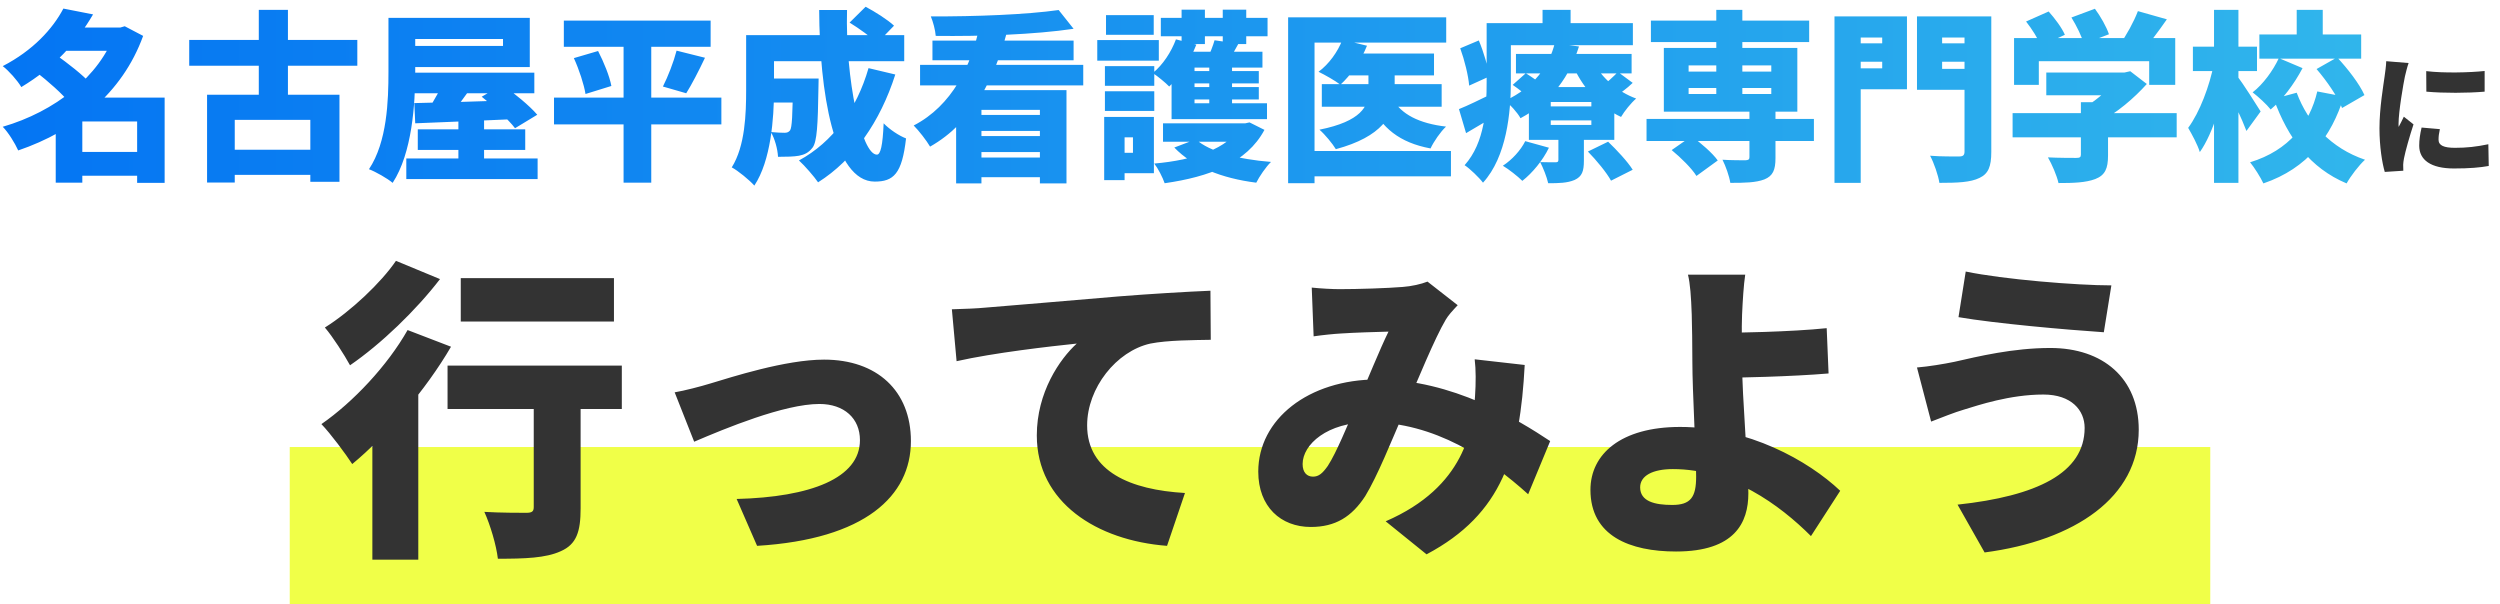 <svg width="302" height="73" viewBox="0 0 302 73" fill="none" xmlns="http://www.w3.org/2000/svg">
<path d="M8.602 18.35H18.018V21.232H8.602V18.35ZM7.304 3.324H14.938V6.14H7.304V3.324ZM7.656 1.036L11.242 1.74C9.24 5.15 6.6 8.098 2.574 10.518C2.112 9.726 1.056 8.538 0.33 7.988C3.982 6.096 6.358 3.5 7.656 1.036ZM13.948 3.324H14.542L15.07 3.17L17.292 4.336C14.762 11.31 9.064 15.82 2.2 18.174C1.804 17.294 0.99 15.974 0.33 15.314C6.622 13.488 12.056 9.264 13.948 3.852V3.324ZM4.334 8.67L6.732 6.602C8.118 7.592 10.054 9.066 10.978 10.144L8.404 12.454C7.612 11.376 5.742 9.77 4.334 8.67ZM16.566 11.794H19.888V22.09H16.566V11.794ZM9.944 11.794H18.15V14.676H9.944V22.068H6.732V14.104L9.13 11.794H9.944ZM22.858 4.82H43.164V7.944H22.858V4.82ZM26.928 18.086H38.918V21.122H26.928V18.086ZM31.262 1.19H34.782V13.18H31.262V1.19ZM25.014 11.442H41.008V21.958H37.488V14.478H28.358V22.046H25.014V11.442ZM46.926 2.158H50.16V8.67C50.16 12.564 49.786 18.482 47.432 22.09C46.816 21.562 45.386 20.748 44.572 20.44C46.772 17.14 46.926 12.146 46.926 8.67V2.158ZM48.73 2.158H63.998V8.098H48.73V5.546H60.764V4.71H48.73V2.158ZM49.39 8.78H64.548V11.266H49.39V8.78ZM50.468 15.622H63.448V18.108H50.468V15.622ZM49.082 19.142H64.944V21.628H49.082V19.142ZM55.374 14.214H58.476V20.858H55.374V14.214ZM50.05 12.454C53.152 12.388 57.86 12.256 62.216 12.102L62.15 14.39C57.882 14.588 53.328 14.764 50.16 14.896L50.05 12.454ZM53.79 9.352L57.046 10.408C56.034 11.816 55 13.246 54.186 14.17L51.722 13.202C52.47 12.146 53.328 10.562 53.79 9.352ZM58.19 11.684L60.676 10.232C62.084 11.244 63.976 12.762 64.9 13.862L62.216 15.49C61.424 14.434 59.62 12.806 58.19 11.684ZM68.112 2.488H85.844V5.656H68.112V2.488ZM66.924 11.794H87.142V15.028H66.924V11.794ZM69.322 7.02L72.248 6.162C72.93 7.482 73.634 9.198 73.854 10.386L70.73 11.354C70.554 10.232 69.96 8.406 69.322 7.02ZM81.73 6.118L85.162 6.976C84.392 8.604 83.556 10.21 82.896 11.266L80.08 10.452C80.696 9.242 81.378 7.482 81.73 6.118ZM75.328 3.852H78.672V22.068H75.328V3.852ZM92.136 9.484H96.998V12.388H92.136V9.484ZM95.788 9.484H98.89C98.89 9.484 98.868 10.254 98.868 10.606C98.802 15.094 98.692 17.118 98.164 17.822C97.68 18.46 97.174 18.68 96.514 18.812C95.92 18.922 94.996 18.944 93.984 18.944C93.94 17.998 93.588 16.744 93.126 15.952C93.808 16.018 94.424 16.04 94.776 16.04C95.062 16.04 95.26 15.974 95.436 15.754C95.678 15.402 95.744 13.95 95.788 9.946V9.484ZM102.63 2.73L104.566 0.816C105.688 1.41 107.228 2.378 107.998 3.104L105.93 5.238C105.27 4.49 103.774 3.434 102.63 2.73ZM104.918 8.23L108.152 9C106.326 14.72 103.114 19.318 98.824 22.024C98.362 21.342 97.196 20 96.514 19.384C100.606 17.162 103.488 13.202 104.918 8.23ZM92.29 4.248H109.23V7.394H92.29V4.248ZM90.134 4.248H93.5V10.87C93.5 14.28 93.126 19.406 91.124 22.42C90.574 21.782 89.122 20.594 88.396 20.22C90.024 17.624 90.134 13.73 90.134 10.848V4.248ZM98.956 1.212H102.322C102.102 9.55 104.06 18.68 105.93 18.68C106.37 18.68 106.634 17.58 106.744 14.896C107.47 15.644 108.592 16.392 109.45 16.722C108.966 21.012 107.932 21.936 105.666 21.936C100.694 21.936 99 10.958 98.956 1.212ZM115.5 10.892H128.832V22.156H125.62V13.268H118.558V22.156H115.5V10.892ZM111.144 7.834H130.856V10.32H111.144V7.834ZM112.64 4.908H129.69V7.284H112.64V4.908ZM117.568 13.884H126.896V15.82H117.568V13.884ZM117.568 16.436H126.896V18.372H117.568V16.436ZM117.194 19.032H126.918V21.408H117.194V19.032ZM127.886 1.212L129.69 3.478C124.96 4.182 118.492 4.402 113.036 4.336C112.992 3.654 112.706 2.598 112.442 1.982C117.854 2.004 124.036 1.762 127.886 1.212ZM118.316 3.214L121.638 3.874C120.142 9.44 117.524 14.786 112.354 17.712C111.914 16.964 110.99 15.776 110.374 15.16C115.016 12.762 117.348 7.9 118.316 3.214ZM140.492 14.896H150.612V17.118H140.492V14.896ZM149.886 14.896H150.436L150.942 14.786L152.746 15.688C150.612 19.692 146.058 21.364 140.69 22.134C140.448 21.43 139.898 20.352 139.436 19.758C144.21 19.34 148.368 17.976 149.886 15.248V14.896ZM144.452 16.832C146.146 18.35 149.622 19.252 153.538 19.56C152.922 20.154 152.13 21.32 151.756 22.068C147.576 21.54 144.1 20.154 141.856 17.822L144.452 16.832ZM140.228 2.158H153.12V4.38H140.228V2.158ZM142.846 8.582H152.064V10.078H142.846V8.582ZM142.846 10.518H152.064V12.014H142.846V10.518ZM142.736 1.168H145.552V5.326H142.736V1.168ZM146.08 7.152H148.83V13.994H146.08V7.152ZM147.708 1.168H150.546V5.326H147.708V1.168ZM142.054 4.754L144.518 5.392C143.77 7.306 142.516 9.242 141.24 10.452C140.822 10.012 139.832 9.198 139.26 8.824C140.47 7.834 141.482 6.294 142.054 4.754ZM146.718 4.864L149.6 5.282C149.116 6.184 148.676 6.932 148.324 7.482L145.882 7.042C146.19 6.382 146.542 5.502 146.718 4.864ZM152.504 6.25V8.164H144.298V12.476H153.054V14.39H141.526V6.25H152.504ZM133.474 7.988H139.436V10.364H133.474V7.988ZM133.606 1.828H139.37V4.204H133.606V1.828ZM133.474 11.024H139.436V13.4H133.474V11.024ZM132.55 4.842H139.986V7.328H132.55V4.842ZM134.926 14.126H139.392V20.924H134.926V18.46H136.862V16.59H134.926V14.126ZM133.386 14.126H135.85V21.76H133.386V14.126ZM162.712 6.47H173.228V9.11H162.712V6.47ZM159.676 10.166H174.152V12.894H159.676V10.166ZM165.308 7.46H168.476V11.178C168.476 13.928 166.914 16.524 161.37 18.02C160.974 17.36 160.072 16.26 159.39 15.666C164.45 14.654 165.308 12.806 165.308 11.134V7.46ZM162.162 4.798L165.132 5.524C164.406 7.35 163.13 9.132 161.92 10.232C161.304 9.748 160.006 9.022 159.28 8.67C160.534 7.746 161.612 6.25 162.162 4.798ZM168.212 11.926C169.246 13.796 171.424 14.918 174.68 15.292C174.02 15.908 173.184 17.118 172.81 17.932C169.048 17.228 166.892 15.446 165.528 12.498L168.212 11.926ZM155.606 2.092H174.702V5.15H158.796V22.134H155.606V2.092ZM157.542 18.24H175.274V21.298H157.542V18.24ZM183.128 6.514H197.098V8.868H183.128V6.514ZM182.732 10.254L184.316 8.846C185.086 9.33 186.142 10.056 186.67 10.54L184.998 12.08C184.514 11.574 183.502 10.782 182.732 10.254ZM191.818 18.306L194.26 17.118C195.294 18.108 196.614 19.516 197.23 20.506L194.612 21.826C194.106 20.88 192.852 19.362 191.818 18.306ZM187.33 14.544V15.094H192.236V14.544H187.33ZM187.33 12.322V12.85H192.236V12.322H187.33ZM184.69 10.518H195.008V16.898H184.69V10.518ZM184.25 17.052L187.11 17.844C186.384 19.362 185.108 20.902 183.898 21.848C183.37 21.32 182.226 20.418 181.544 20.022C182.666 19.296 183.7 18.152 184.25 17.052ZM195.448 8.692L197.23 10.012C196.526 10.694 195.668 11.31 195.03 11.706L193.446 10.474C194.062 10.034 194.942 9.22 195.448 8.692ZM192.522 7.548C193.49 9.396 195.404 11.09 197.648 11.904C197.032 12.432 196.218 13.444 195.822 14.126C193.358 12.982 191.378 10.804 190.168 8.274L192.522 7.548ZM188.254 16.018H191.334V19.428C191.334 20.682 191.114 21.32 190.212 21.738C189.332 22.112 188.298 22.134 187.022 22.134C186.846 21.342 186.406 20.264 186.054 19.582C186.714 19.604 187.638 19.604 187.902 19.604C188.166 19.604 188.254 19.538 188.254 19.318V16.018ZM187.814 5.238L190.74 5.612C189.618 9.132 187.638 12.146 183.678 14.28C183.304 13.598 182.424 12.608 181.786 12.19C185.394 10.496 187.132 7.922 187.814 5.238ZM181.104 2.796H197.252V5.458H181.104V2.796ZM179.586 2.796H182.512V9.924C182.512 13.554 182.006 18.944 179.146 22.068C178.706 21.474 177.518 20.33 176.924 19.956C179.388 17.206 179.586 13.07 179.586 9.924V2.796ZM186.34 1.19H189.728V4.468H186.34V1.19ZM176.396 5.832L178.64 4.886C179.234 6.294 179.762 8.098 179.894 9.242L177.474 10.342C177.386 9.176 176.924 7.284 176.396 5.832ZM176.242 13.18C177.298 12.762 178.772 12.036 180.312 11.288L181.038 13.686C179.762 14.522 178.398 15.336 177.1 16.084L176.242 13.18ZM198.902 14.368H219.12V17.03H198.902V14.368ZM199.43 2.488H218.548V5.084H199.43V2.488ZM211.332 13.29H214.478V19.098C214.478 20.528 214.17 21.254 213.136 21.672C212.102 22.068 210.738 22.09 209.022 22.09C208.89 21.254 208.472 20.088 208.076 19.296C209.066 19.362 210.496 19.362 210.848 19.362C211.2 19.34 211.332 19.274 211.332 18.988V13.29ZM207.328 1.19H210.474V12.388H207.328V1.19ZM201.938 18.13L204.336 16.458C205.458 17.272 206.866 18.482 207.504 19.384L204.93 21.254C204.38 20.352 203.038 19.032 201.938 18.13ZM203.984 10.628V11.354H213.972V10.628H203.984ZM203.984 7.9V8.648H213.972V7.9H203.984ZM200.992 5.788H217.118V13.488H200.992V5.788ZM223.19 5.238H228.36V7.46H223.19V5.238ZM233.376 5.238H238.546V7.46H233.376V5.238ZM237.314 1.982H240.548V18.35C240.548 20.11 240.196 20.99 239.118 21.496C238.04 22.024 236.5 22.09 234.278 22.09C234.146 21.188 233.618 19.67 233.156 18.812C234.476 18.922 236.192 18.9 236.676 18.9C237.138 18.9 237.314 18.746 237.314 18.306V1.982ZM223.454 1.982H230.362V10.782H223.454V8.252H227.37V4.534H223.454V1.982ZM239.052 1.982V4.534H234.608V8.318H239.052V10.848H231.572V1.982H239.052ZM221.606 1.982H224.774V22.09H221.606V1.982ZM247.192 8.758H256.916V11.508H247.192V8.758ZM243.122 13.664H262.944V16.59H243.122V13.664ZM251.372 12.344H254.65V18.79C254.65 20.352 254.298 21.166 253.11 21.628C251.944 22.068 250.47 22.112 248.666 22.112C248.468 21.21 247.874 19.846 247.39 19.01C248.622 19.076 250.36 19.076 250.8 19.076C251.24 19.076 251.372 18.988 251.372 18.68V12.344ZM255.86 8.758H256.652L257.334 8.604L259.336 10.144C257.818 11.838 255.706 13.664 253.506 14.786C253.132 14.236 252.296 13.378 251.834 12.938C253.44 12.036 255.156 10.408 255.86 9.352V8.758ZM243.298 4.6H262.768V10.254H259.622V7.394H246.29V10.254H243.298V4.6ZM258.258 1.344L261.756 2.334C260.7 3.852 259.578 5.348 258.698 6.316L256.058 5.392C256.872 4.27 257.774 2.62 258.258 1.344ZM244.75 2.598L247.478 1.388C248.226 2.224 249.084 3.368 249.436 4.204L246.532 5.546C246.246 4.732 245.454 3.5 244.75 2.598ZM250.228 2.114L253.066 1.058C253.748 1.982 254.474 3.258 254.76 4.138L251.724 5.304C251.504 4.446 250.844 3.104 250.228 2.114ZM272.932 4.16H285.23V7.086H272.932V4.16ZM277.442 1.19H280.588V5.458H277.442V1.19ZM275.286 7.02L278.146 8.23C277.134 10.166 275.704 12.058 274.296 13.224C273.812 12.608 272.8 11.684 272.118 11.156C273.372 10.188 274.582 8.538 275.286 7.02ZM279.84 8.34L282.326 6.932C283.602 8.296 285.032 10.144 285.626 11.486L282.92 13.048C282.436 11.75 281.072 9.77 279.84 8.34ZM277.442 11.2C278.806 14.874 281.6 17.91 285.692 19.296C284.966 19.956 283.954 21.276 283.47 22.156C279.07 20.308 276.386 16.7 274.67 11.948L277.442 11.2ZM279.928 11.046L283.14 11.662C281.644 16.48 278.784 20.33 273.416 22.156C273.086 21.43 272.316 20.22 271.81 19.604C276.518 18.174 279.026 14.896 279.928 11.046ZM264.902 5.634H272.646V8.582H264.902V5.634ZM267.454 1.19H270.402V22.09H267.454V1.19ZM267.432 7.724L269.192 8.34C268.576 11.86 267.366 16.084 265.738 18.372C265.474 17.492 264.792 16.238 264.33 15.446C265.738 13.554 266.926 10.342 267.432 7.724ZM270.314 9.264C270.82 9.902 272.69 12.806 273.086 13.466L271.37 15.82C270.82 14.346 269.61 11.816 268.95 10.606L270.314 9.264Z" fill="url(#paint0_linear_576_31)"/>
<path d="M293.088 8.592C295.184 8.848 298.352 8.768 300.144 8.576V11.072C298.048 11.248 295.248 11.264 293.104 11.072L293.088 8.592ZM294.736 15.6C294.624 16.112 294.576 16.464 294.576 16.88C294.576 17.584 295.248 17.856 296.56 17.856C297.984 17.856 299.136 17.728 300.592 17.424L300.64 20.048C299.584 20.24 298.32 20.352 296.432 20.352C293.632 20.352 292.24 19.312 292.24 17.6C292.24 16.912 292.336 16.24 292.528 15.408L294.736 15.6ZM290.96 7.616C290.816 7.984 290.576 8.96 290.512 9.248C290.336 10.08 289.744 13.472 289.744 14.96C289.744 15.008 289.744 15.264 289.76 15.328C289.984 14.88 290.176 14.56 290.384 14.096L291.552 15.024C291.072 16.48 290.576 18.24 290.4 19.136C290.352 19.376 290.304 19.76 290.304 19.904C290.304 20.08 290.304 20.368 290.32 20.624L288.08 20.768C287.76 19.696 287.44 17.68 287.44 15.504C287.44 13.056 287.904 10.384 288.064 9.2C288.128 8.72 288.24 8 288.256 7.392L290.96 7.616Z" fill="#333333"/>
<rect x="35" y="54" width="232" height="19" fill="#F0FF48"/>
<path d="M55.66 33.6H74.166V38.844H55.66V33.6ZM64.476 45.722H70.138V61.416C70.138 64.228 69.644 65.748 67.744 66.584C65.92 67.42 63.374 67.496 60.144 67.496C59.954 65.862 59.232 63.43 58.51 61.834C60.372 61.948 62.88 61.948 63.564 61.948C64.248 61.948 64.476 61.796 64.476 61.264V45.722ZM54.064 44.164H75.116V49.408H54.064V44.164ZM44.982 49.522L49.808 44.658L50.53 44.924V67.61H44.982V49.522ZM49.238 39.87L54.482 41.884C51.48 47.052 46.692 52.638 42.55 56.058C41.79 54.88 39.928 52.372 38.826 51.232C42.664 48.572 46.806 44.164 49.238 39.87ZM47.832 31.51L53.152 33.714C50.264 37.476 46.046 41.542 42.284 44.126C41.6 42.872 40.194 40.668 39.244 39.566C42.398 37.59 46.046 34.132 47.832 31.51ZM81.5 47.394C82.64 47.204 84.692 46.672 85.794 46.33C88.34 45.57 94.876 43.442 99.55 43.442C105.934 43.442 110.038 47.204 110.038 53.284C110.038 59.896 104.528 65.14 91.456 65.938L88.986 60.276C97.916 60.048 103.882 57.768 103.882 53.17C103.882 50.548 101.982 48.8 98.98 48.8C94.724 48.8 87.58 51.764 83.856 53.36L81.5 47.394ZM114.986 37.362C116.506 37.324 118.178 37.248 118.9 37.172C122.472 36.868 128.21 36.412 135.164 35.804C138.964 35.5 143.448 35.234 146.222 35.12L146.26 41.048C144.284 41.086 141.054 41.086 138.964 41.504C134.86 42.416 131.326 46.862 131.326 51.384C131.326 56.97 136.57 59.174 143.144 59.554L140.978 65.938C132.504 65.292 125.246 60.694 125.246 52.6C125.246 47.394 128.02 43.366 130.072 41.504C126.804 41.846 120.116 42.606 115.556 43.632L114.986 37.362ZM158.458 34.74C159.522 34.854 160.966 34.93 161.802 34.93C164.082 34.93 167.578 34.816 169.44 34.664C170.504 34.588 171.682 34.322 172.442 34.018L176.09 36.868C175.482 37.514 174.95 38.084 174.646 38.616C173.316 40.858 171.302 45.798 169.592 49.788C168.072 53.322 166.4 57.502 164.918 59.934C163.284 62.442 161.308 63.658 158.344 63.658C154.734 63.658 151.998 61.226 151.998 56.97C151.998 50.662 158.04 45.836 166.4 45.836C175.444 45.836 183.31 50.662 187.262 53.284L184.602 59.706C179.814 55.374 173.278 51.004 165.45 51.004C160.32 51.004 157.356 53.702 157.356 56.058C157.356 57.084 157.888 57.578 158.61 57.578C159.294 57.578 159.75 57.198 160.396 56.286C161.498 54.576 162.676 51.574 163.968 48.686C165.222 45.836 166.666 42.226 167.73 40.06C166.21 40.098 163.664 40.174 161.954 40.288C161.194 40.326 159.712 40.478 158.686 40.63L158.458 34.74ZM184.184 44.088C183.614 54.842 181.562 62.062 172.328 66.964L167.388 62.974C177.04 58.794 177.914 51.726 178.18 47.926C178.294 46.254 178.294 44.62 178.142 43.404L184.184 44.088ZM210.822 33.182C210.632 34.436 210.518 36.336 210.442 38.008C210.366 39.87 210.442 41.808 210.442 43.746C210.442 47.964 211.202 56.476 211.202 59.592C211.202 63.126 209.568 66.622 202.462 66.622C196.914 66.622 192.126 64.76 192.126 59.174C192.126 54.88 195.774 51.574 202.956 51.574C211.164 51.574 218.46 55.64 222.298 59.288L218.764 64.76C215.002 60.998 209.112 56.666 202.082 56.666C199.65 56.666 198.13 57.464 198.13 58.87C198.13 60.58 199.916 60.998 202.006 60.998C204.248 60.998 204.894 60.048 204.894 57.578C204.894 55.032 204.438 47.204 204.438 43.746C204.438 41.39 204.4 39.642 204.362 38.008C204.286 35.842 204.172 34.246 203.906 33.182H210.822ZM207.364 40.212C209.416 40.212 216.332 40.098 220.664 39.642L220.892 45.114C216.484 45.494 209.53 45.646 207.402 45.646L207.364 40.212ZM251.824 51.688C251.824 49.56 250.228 47.66 246.846 47.66C242.78 47.66 238.98 48.952 237.232 49.484C236.168 49.788 234.458 50.472 233.28 50.928L231.57 44.392C232.976 44.278 234.8 43.974 236.092 43.708C238.942 43.062 243.16 42.036 247.682 42.036C254.028 42.036 258.36 45.684 258.36 51.916C258.36 60.01 250.722 65.292 239.74 66.736L236.472 60.96C246.01 59.934 251.824 57.16 251.824 51.688ZM237.46 32.802C242.02 33.752 250.874 34.474 255.054 34.474L254.142 40.136C249.582 39.832 240.994 39.072 236.586 38.312L237.46 32.802Z" fill="#333333"/>
<defs>
<linearGradient id="paint0_linear_576_31" x1="0" y1="12" x2="302" y2="12" gradientUnits="userSpaceOnUse">
<stop stop-color="#0475F3"/>
<stop offset="1" stop-color="#33B9EB"/>
</linearGradient>
</defs>
</svg>

